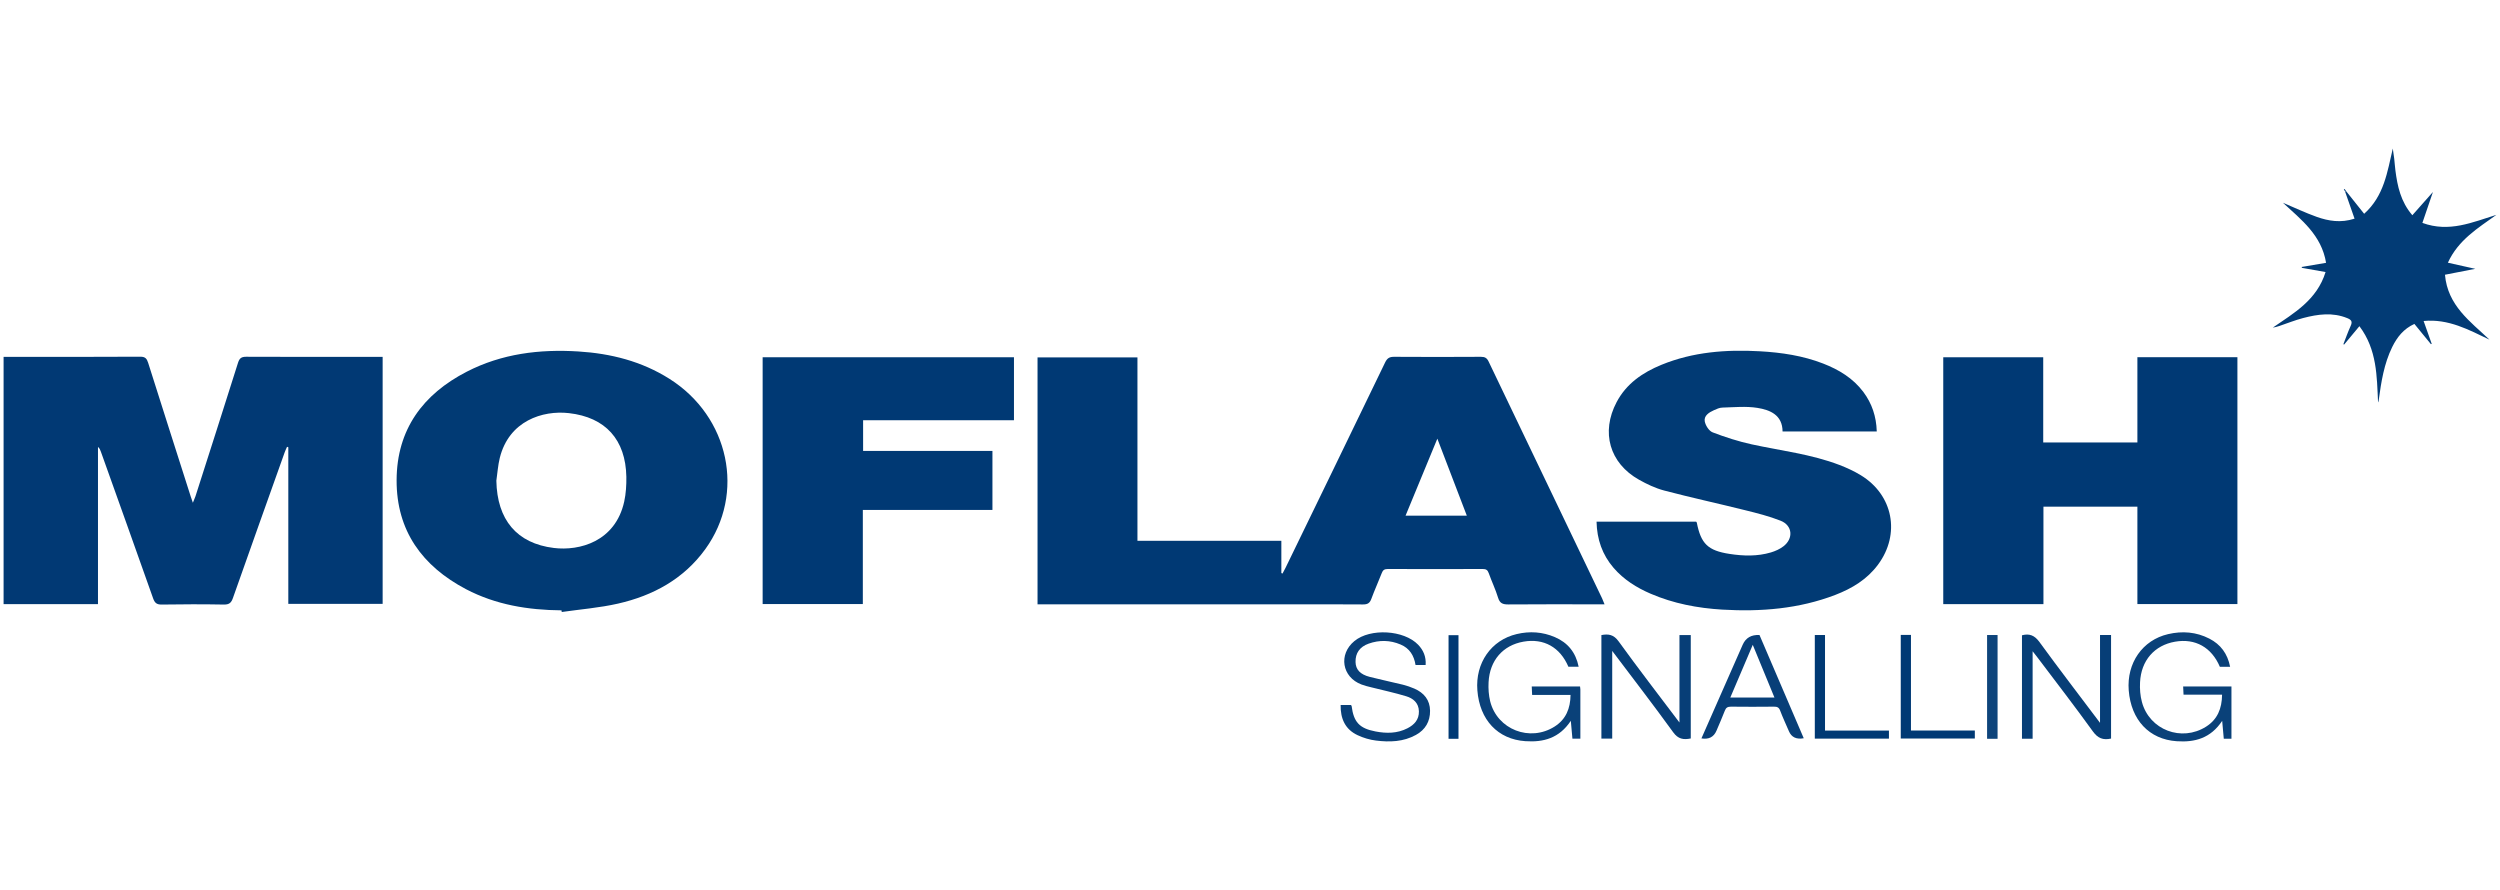 <?xml version="1.0" encoding="UTF-8"?><svg id="Calque_5" xmlns="http://www.w3.org/2000/svg" viewBox="0 0 452.9 161.24"><path d="M290.69,109.48c-.56,0-.98,0-1.4,0-5.35,0-10.71-.03-16.06.02-.99,0-1.53-.2-1.84-1.22-.46-1.51-1.16-2.95-1.69-4.45-.21-.59-.5-.75-1.09-.75-5.74.02-11.48.02-17.22,0-.61,0-.88.22-1.08.76-.6,1.55-1.3,3.07-1.87,4.63-.28.78-.68,1.04-1.52,1.03-4.54-.04-9.08-.02-13.61-.02-14.74,0-29.47,0-44.21,0h-1.14v-44.74h18.1v33.23h26.07v5.85l.21.08c.18-.35.38-.69.55-1.04,6.02-12.39,12.04-24.77,18.03-37.18.38-.79.79-1.05,1.65-1.04,5.24.04,10.47.03,15.71,0,.71,0,1.08.19,1.4.86,6.84,14.31,13.7,28.61,20.56,42.91.14.3.25.62.44,1.07ZM260.39,79.47c-1.97,4.76-3.84,9.3-5.76,13.95h11.1c-1.78-4.64-3.51-9.17-5.34-13.95Z" style="fill:#003974;"/><path d="M.65,64.65c.33,0,.63,0,.93,0,7.95,0,15.9.02,23.85-.03.9,0,1.17.36,1.41,1.11,2.55,8.08,5.14,16.14,7.71,24.21.1.32.22.63.39,1.14.2-.51.36-.85.48-1.2,2.57-8.03,5.15-16.06,7.68-24.1.26-.83.57-1.15,1.48-1.15,7.87.04,15.75.02,23.62.02h1.12v44.75h-17.09v-28.38c-.08-.03-.15-.06-.23-.08-.15.35-.32.69-.44,1.04-3.13,8.78-6.26,17.56-9.36,26.35-.3.85-.65,1.2-1.63,1.19-3.76-.07-7.52-.06-11.29,0-.9.01-1.25-.31-1.54-1.12-3.13-8.86-6.3-17.71-9.46-26.56-.11-.31-.22-.61-.53-.88v28.48H.65v-44.77Z" style="fill:#013974;"/><path d="M387.21,80.15v-15.44h18.12v44.72h-18.12v-17.64h-17.02v17.65h-18.15v-44.72h18.11v15.44h17.06Z" style="fill:#003974;"/><path d="M101.72,110.57c-6.04-.05-11.89-1-17.29-3.83-7.93-4.17-12.61-10.59-12.58-19.75.03-9.17,4.76-15.57,12.72-19.66,6.34-3.26,13.18-4.1,20.21-3.66,5.88.37,11.46,1.77,16.5,4.96,10.85,6.86,13.79,20.78,6.49,30.86-3.92,5.41-9.45,8.41-15.81,9.86-3.34.76-6.79,1.03-10.19,1.52-.02-.1-.03-.2-.05-.29ZM89.92,87.08c.13,7.08,3.7,11.37,10.42,12.19,4.62.57,11.13-1.14,12.74-8.39.32-1.46.41-3,.39-4.49-.12-6.73-3.76-10.8-10.42-11.55-4.72-.53-10.84,1.37-12.51,8.12-.33,1.34-.42,2.75-.62,4.12Z" style="fill:#013a74;"/><path d="M339.97,78.17h-17.04c-.02-2.99-2.25-3.91-4.57-4.28-2.06-.33-4.23-.11-6.34-.05-.52.01-1.05.26-1.54.48-.88.39-1.82,1-1.65,2,.13.75.77,1.76,1.44,2.01,2.29.88,4.66,1.64,7.07,2.17,5.32,1.16,10.78,1.77,15.91,3.74,1.33.51,2.65,1.12,3.86,1.86,5.86,3.57,7.21,10.65,3.12,16.18-1.98,2.68-4.72,4.33-7.76,5.5-6.6,2.53-13.48,3.07-20.47,2.66-4.47-.27-8.83-1.1-12.97-2.88-2.55-1.1-4.87-2.55-6.71-4.68-2.05-2.38-3.02-5.17-3.09-8.37h18.04c.04.06.11.11.12.17.75,3.83,2.02,5.07,5.94,5.67,2.51.39,5.03.46,7.49-.27.8-.24,1.61-.6,2.27-1.11,1.85-1.42,1.64-3.78-.51-4.63-2.07-.82-4.26-1.37-6.44-1.91-4.88-1.22-9.79-2.28-14.65-3.56-1.59-.42-3.13-1.15-4.57-1.96-5.34-3-6.93-8.61-4.06-14.05,1.78-3.37,4.72-5.37,8.13-6.77,5.72-2.34,11.72-2.79,17.81-2.45,3.92.22,7.78.79,11.47,2.22,2.86,1.11,5.43,2.66,7.3,5.16,1.55,2.08,2.34,4.43,2.42,7.13Z" style="fill:#013a74;"/><path d="M183.69,76.13h-27.33v5.56h23.43v10.69h-23.48v17.05h-18.15v-44.71h45.53v11.42Z" style="fill:#003974;"/><path d="M424.99,34.59c1.06,1.33,2.12,2.65,3.3,4.14,3.63-3.25,4.19-7.59,5.19-11.82.09.62.19,1.24.26,1.87.08.69.12,1.39.21,2.08.37,2.86.95,5.66,3.07,8.13,1.22-1.38,2.4-2.71,3.73-4.21-.68,1.98-1.28,3.75-1.91,5.6,4.88,1.79,9.09-.13,13.41-1.46-3.34,2.4-6.9,4.54-8.79,8.67,1.68.38,3.25.73,4.96,1.11-1.93.38-3.66.71-5.49,1.07.49,5.59,4.57,8.45,8.06,11.76-3.76-1.79-7.4-3.81-11.93-3.38.53,1.48,1,2.81,1.47,4.14-.05.02-.09.04-.14.06-1-1.22-1.99-2.43-3-3.67-1.97.9-3.13,2.4-4.01,4.17-1.49,3.04-2,6.33-2.45,9.63-.02.14-.03.28-.12.43-.23-4.75-.17-9.56-3.38-13.82-1,1.2-1.89,2.27-2.78,3.34l-.12-.09c.44-1.11.83-2.24,1.33-3.33.36-.78.07-1.1-.63-1.38-2.66-1.09-5.34-.71-7.98-.02-1.45.38-2.86.95-4.29,1.43-.39.13-.79.25-1.22.31,3.85-2.65,7.99-4.99,9.56-10.07-1.52-.27-2.91-.52-4.29-.76-.01-.05-.02-.11-.03-.16,1.43-.24,2.86-.49,4.41-.75-.82-5.02-4.48-7.79-7.81-10.88,2.04.86,4.05,1.82,6.13,2.56,2.13.75,4.35,1.13,6.84.32-.58-1.66-1.14-3.27-1.71-4.89.05-.04.1-.08.14-.11Z" style="fill:#023b75;"/><path d="M382.44,133.8c-1.45.32-2.39-.05-3.29-1.29-3.26-4.52-6.67-8.94-10.03-13.39-.22-.3-.46-.59-.89-1.14v15.85h-1.93v-18.74c1.33-.36,2.27-.01,3.16,1.21,3.53,4.85,7.18,9.6,10.98,14.65v-15.91h2v18.76Z" style="fill:#073e77;"/><path d="M286.24,124.36c.02.2.06.39.06.57,0,2.94,0,5.88,0,8.89h-1.44c-.09-1.02-.18-1.99-.29-3.24-2.09,3.16-4.97,3.92-8.24,3.69-4.99-.34-8.28-3.85-8.69-9.21-.39-4.95,2.5-9.1,7.12-10.19,2.36-.56,4.7-.41,6.94.56,2.32,1,3.76,2.75,4.29,5.36h-1.86c-1.5-3.53-4.45-5.19-8.12-4.55-3.73.65-6.14,3.39-6.34,7.36-.06,1.15.02,2.34.29,3.45,1.28,5.12,7.2,7.42,11.68,4.57,2.04-1.3,2.85-3.26,2.88-5.73h-6.96c-.02-.55-.05-1-.07-1.53h8.74Z" style="fill:#0a4179;"/><path d="M402.53,125.85h-6.96c-.02-.52-.04-.96-.07-1.49h8.75v9.47h-1.39c-.09-1.02-.18-1.99-.29-3.24-2.09,3.16-4.97,3.92-8.24,3.69-4.99-.34-8.27-3.85-8.69-9.21-.39-4.95,2.49-9.11,7.13-10.19,2.57-.6,5.09-.41,7.47.81,2.05,1.05,3.3,2.73,3.77,5.11h-1.86c-1.5-3.53-4.45-5.19-8.12-4.55-3.72.65-6.15,3.39-6.34,7.36-.06,1.18.03,2.42.34,3.56,1.35,5.07,7.19,7.29,11.64,4.46,2.04-1.3,2.85-3.26,2.88-5.77Z" style="fill:#0a4179;"/><path d="M306.3,115.06v18.72c-1.33.27-2.29.12-3.19-1.13-3.54-4.89-7.23-9.68-11.04-14.73v15.88h-1.96v-18.75c1.27-.24,2.22-.11,3.12,1.14,3.54,4.9,7.23,9.68,11.02,14.7v-15.84h2.05Z" style="fill:#073e77;"/><path d="M258.28,120.47h-1.84c-.27-1.68-1.06-3.02-2.71-3.71-1.91-.81-3.85-.84-5.78-.16-1.62.57-2.42,1.73-2.38,3.33.03,1.36.83,2.25,2.59,2.7,1.99.51,4,.92,5.99,1.41.71.18,1.41.42,2.08.71,1.74.76,2.82,2.06,2.84,4.01.02,1.94-.85,3.44-2.56,4.38-2.28,1.26-4.76,1.33-7.24,1.02-1.13-.14-2.28-.48-3.32-.97-2.25-1.05-3.12-2.98-3.08-5.47h1.86c.04.05.12.11.13.17.37,2.91,1.39,4.06,4.32,4.62,1.97.38,3.94.38,5.79-.57,1.25-.64,2.12-1.58,2.08-3.09-.04-1.51-1.04-2.34-2.32-2.72-2.07-.63-4.19-1.08-6.29-1.61-.6-.15-1.21-.29-1.78-.51-3.56-1.33-4.23-5.47-1.29-7.88,2.87-2.36,8.96-2.01,11.54.67.95.99,1.46,2.16,1.36,3.67Z" style="fill:#083f78;"/><path d="M326.77,133.74q-1.99.37-2.69-1.27c-.53-1.24-1.11-2.47-1.59-3.74-.22-.58-.54-.72-1.12-.71-2.6.03-5.2.03-7.79,0-.6,0-.9.17-1.11.73-.47,1.23-1.01,2.43-1.52,3.64q-.73,1.71-2.72,1.38c1.3-2.95,2.59-5.88,3.88-8.81,1.2-2.72,2.4-5.45,3.6-8.17q.83-1.87,3.04-1.75c2.66,6.21,5.34,12.45,8.02,18.71ZM317.53,116.82c-1.41,3.32-2.72,6.39-4.07,9.55h8c-1.31-3.17-2.56-6.22-3.93-9.55Z" style="fill:#083f78;"/><path d="M328.77,133.81v-18.77h1.85v17.31h11.58v1.46h-13.43Z" style="fill:#003974;"/><path d="M344.34,115.02h1.85v17.32h11.57v1.45h-13.42v-18.77Z" style="fill:#003974;"/><path d="M361.88,133.84h-1.9v-18.8h1.9v18.8Z" style="fill:#0e447b;"/><path d="M264.22,133.84h-1.8v-18.77h1.8v18.77Z" style="fill:#003974;"/><path d="M424.85,34.7c-.08-.12-.16-.25-.24-.37.05-.03.09-.06.14-.1.08.12.16.24.24.35-.05.04-.1.08-.14.11Z" style="fill:#023b75;"/></svg>